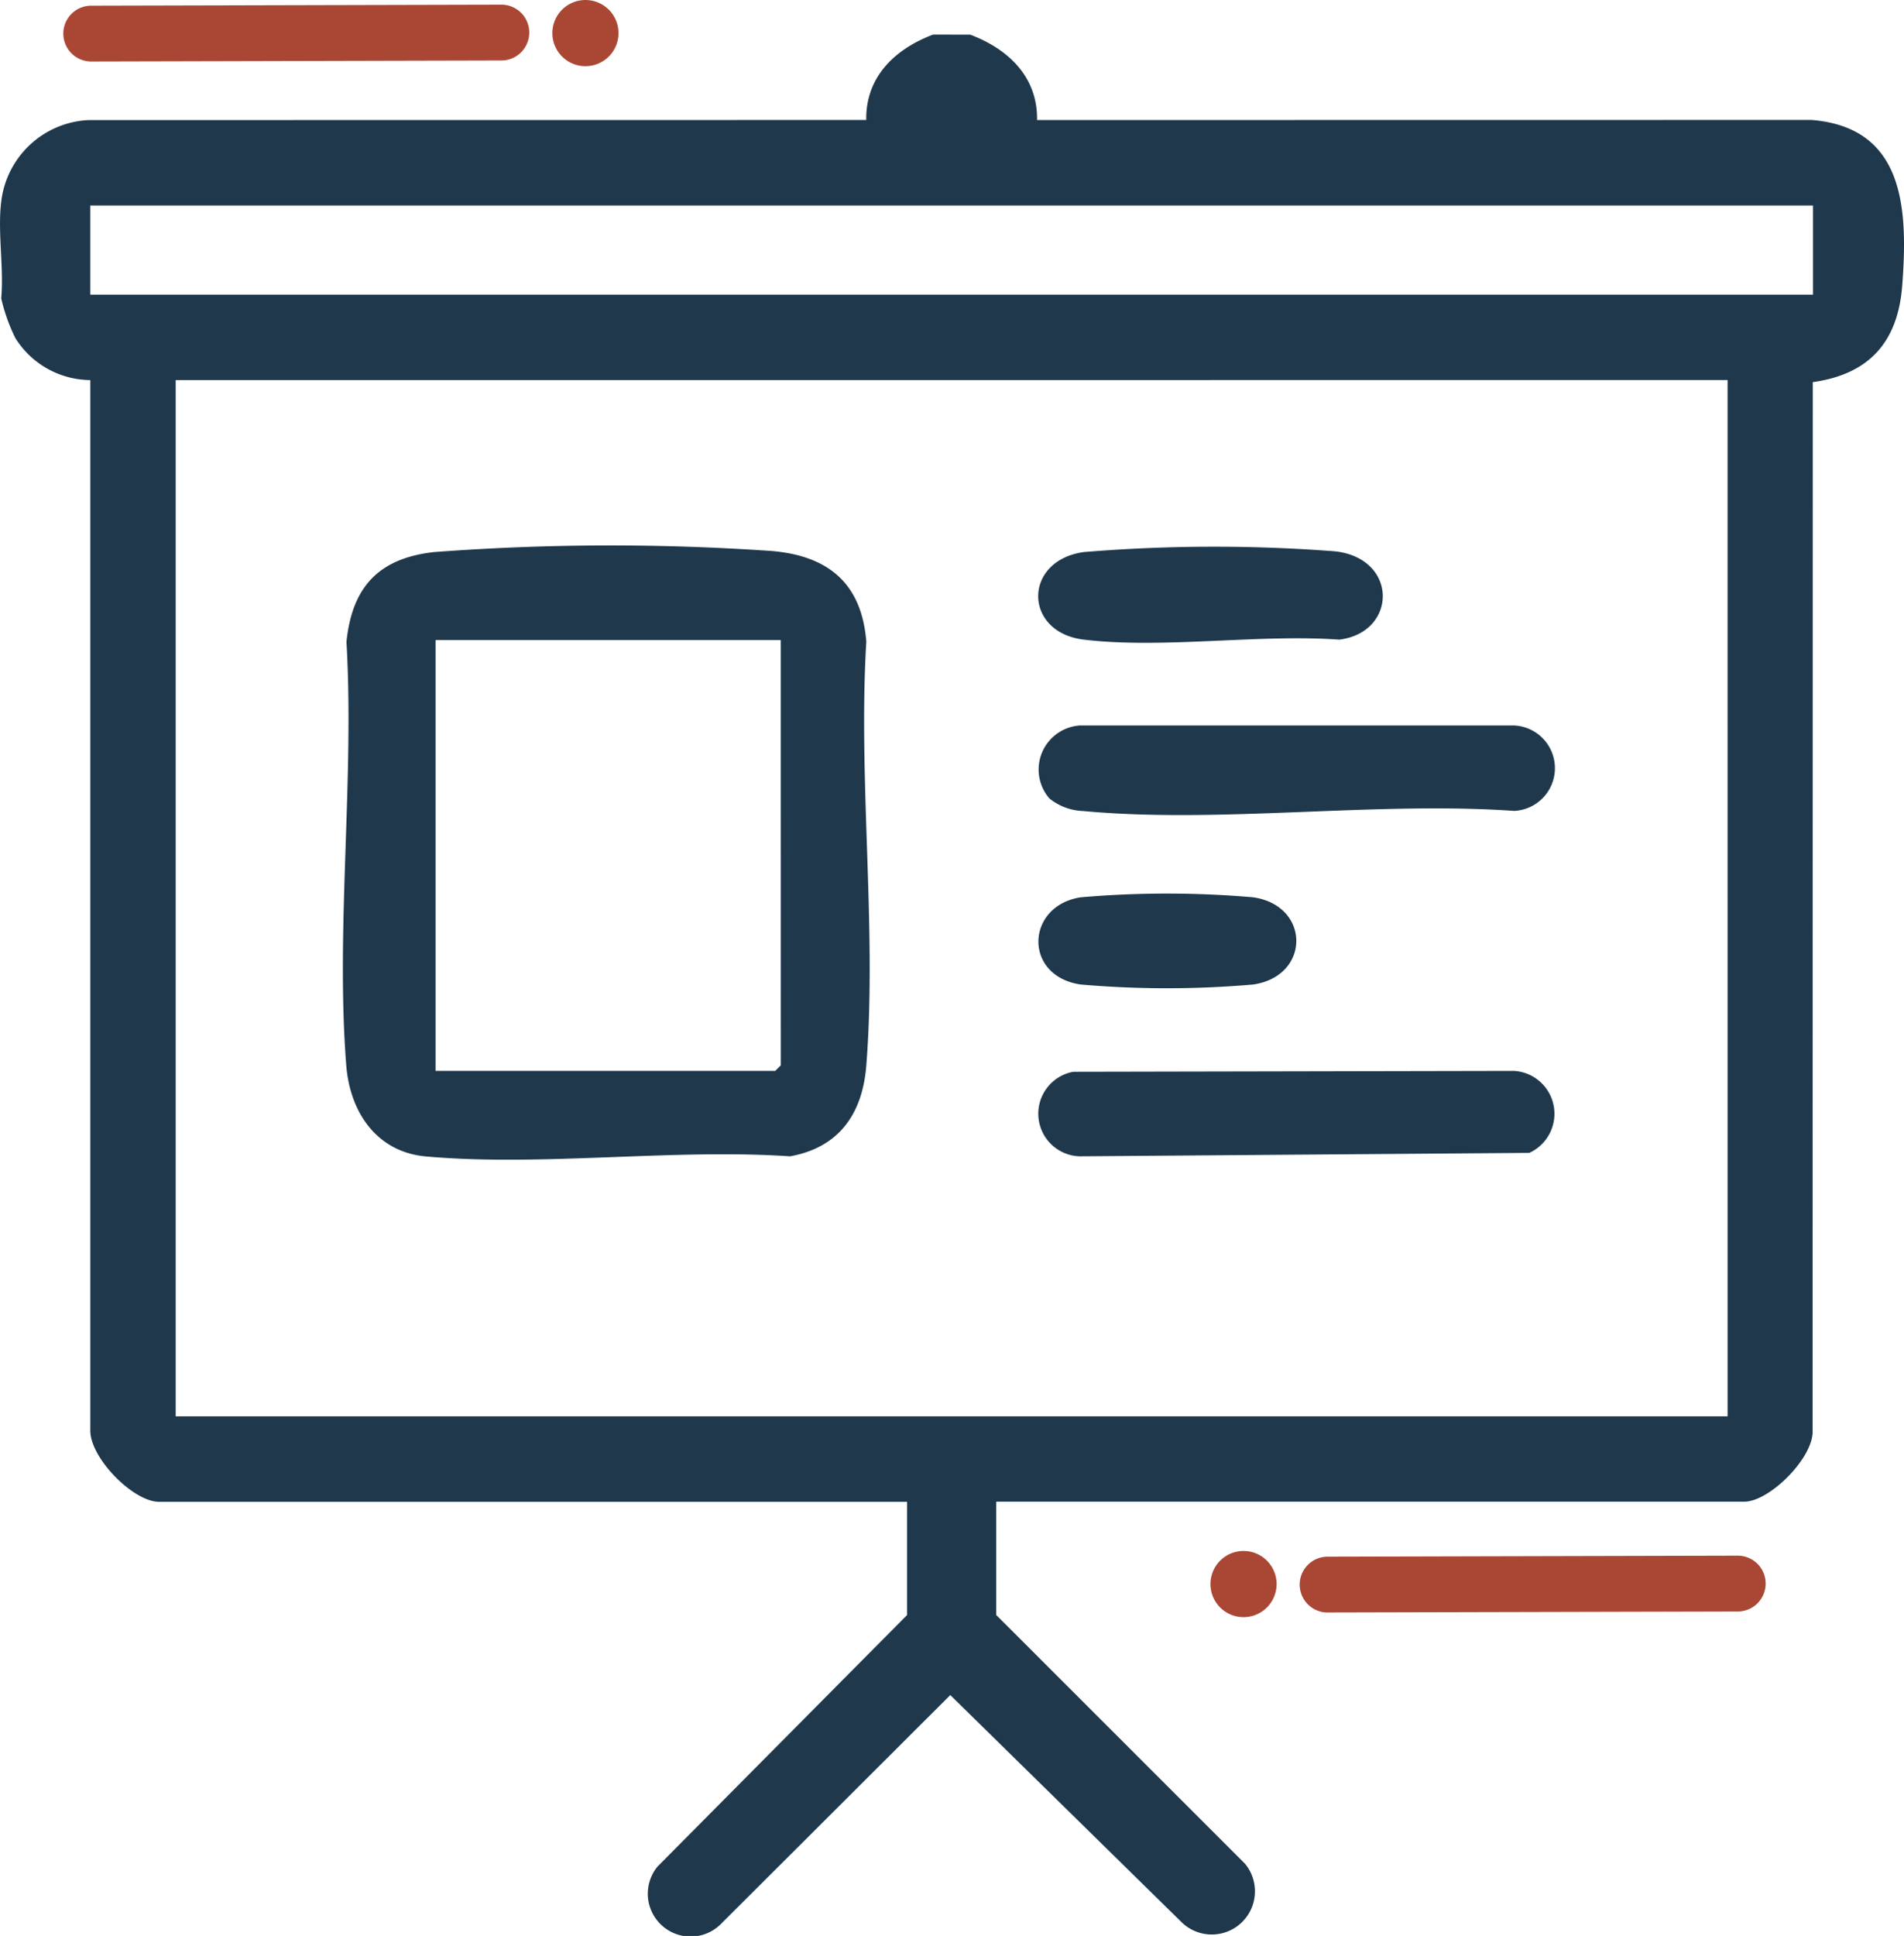 <svg xmlns="http://www.w3.org/2000/svg" xmlns:xlink="http://www.w3.org/1999/xlink" width="106.443" height="108.185" viewBox="0 0 106.443 108.185"><defs><clipPath id="a"><rect width="106.443" height="108.185" fill="none"></rect></clipPath></defs><g clip-path="url(#a)"><path d="M374.939,420.838a1.552,1.552,0,0,1-.907.309l-22.9.057a1.56,1.56,0,1,1-.05-3.119l22.9-.057a1.56,1.56,0,0,1,.957,2.81" transform="translate(-276.857 -331.094)" fill="#a94734"></path><path d="M328.73,417.516a1.849,1.849,0,1,1-2.588-.375,1.849,1.849,0,0,1,2.588.375" transform="translate(-257.729 -330.101)" fill="#a94734"></path><path d="M17.645,1.621a1.551,1.551,0,0,1,.907-.309l22.9-.057a1.56,1.56,0,1,1,.05,3.119l-22.9.057a1.56,1.56,0,0,1-.957-2.81" transform="translate(-13.479 -0.994)" fill="#a94734"></path><path d="M148.855,2.956a1.849,1.849,0,1,1,2.588.375,1.849,1.849,0,0,1-2.588-.375" transform="translate(-117.608 0)" fill="#a94734"></path><path d="M54.239,9.311c2.121.8,3.775,2.352,3.738,4.772l43.281-.006c5.233.413,5.409,4.989,5.086,9.252-.238,3.144-1.838,4.959-5,5.4l-.011,58.706c-.047,1.491-2.43,3.858-3.822,3.858H55.692v6.33l13.908,13.9a2.414,2.414,0,0,1-3.512,3.3L53.126,102.1,40.338,114.858a2.394,2.394,0,0,1-3.584-3.169L50.711,97.626V91.3H8.888c-1.441,0-3.9-2.48-3.84-4.047V28.615a4.985,4.985,0,0,1-4.19-2.348,10,10,0,0,1-.79-2.219c.155-1.7-.21-3.744,0-5.4a5.163,5.163,0,0,1,4.881-4.563l43.478-.005c-.037-2.42,1.617-3.972,3.738-4.772Zm47.115,9.548H5.048V23.84h96.306Zm-4.774,9.755H9.822V86.522H96.581Z" transform="translate(0 -7.375)" fill="#1f384c"></path><path d="M97.333,146.939a131.486,131.486,0,0,1,18.823-.058c3.177.266,5.046,1.814,5.3,5.074-.467,7.693.6,16.065,0,23.676-.211,2.695-1.517,4.583-4.262,5.078-6.561-.442-13.88.586-20.349.008-2.774-.248-4.257-2.484-4.462-5.086-.6-7.6.46-15.981.011-23.666.314-3.1,1.831-4.693,4.935-5.027m19.345,4.92h-19.3v24.077h18.991l.311-.311Z" transform="translate(-73.025 -116.091)" fill="#1f384c"></path><path d="M279.721,199.029a2.468,2.468,0,0,1,1.694-4.08H305.7a2.389,2.389,0,0,1,0,4.773c-7.739-.542-16.463.722-24.084.008a3.189,3.189,0,0,1-1.893-.7" transform="translate(-221.052 -154.407)" fill="#1f384c"></path><path d="M281.051,287.817l24.65-.049a2.4,2.4,0,0,1,.846,4.581l-25.129.192a2.382,2.382,0,0,1-.366-4.724" transform="translate(-221.054 -227.923)" fill="#1f384c"></path><path d="M281.669,147.2a88.932,88.932,0,0,1,14.032-.036c3.533.42,3.447,4.539.207,4.934-4.518-.323-9.855.527-14.274,0-3.4-.405-3.422-4.446.036-4.9" transform="translate(-221.04 -116.353)" fill="#1f384c"></path><path d="M281.513,240.325a55.931,55.931,0,0,1,9.647,0c3.208.469,3.211,4.4,0,4.873a55.722,55.722,0,0,1-9.647,0c-3.226-.471-3.077-4.4,0-4.873" transform="translate(-221.097 -190.181)" fill="#1f384c"></path></g></svg>